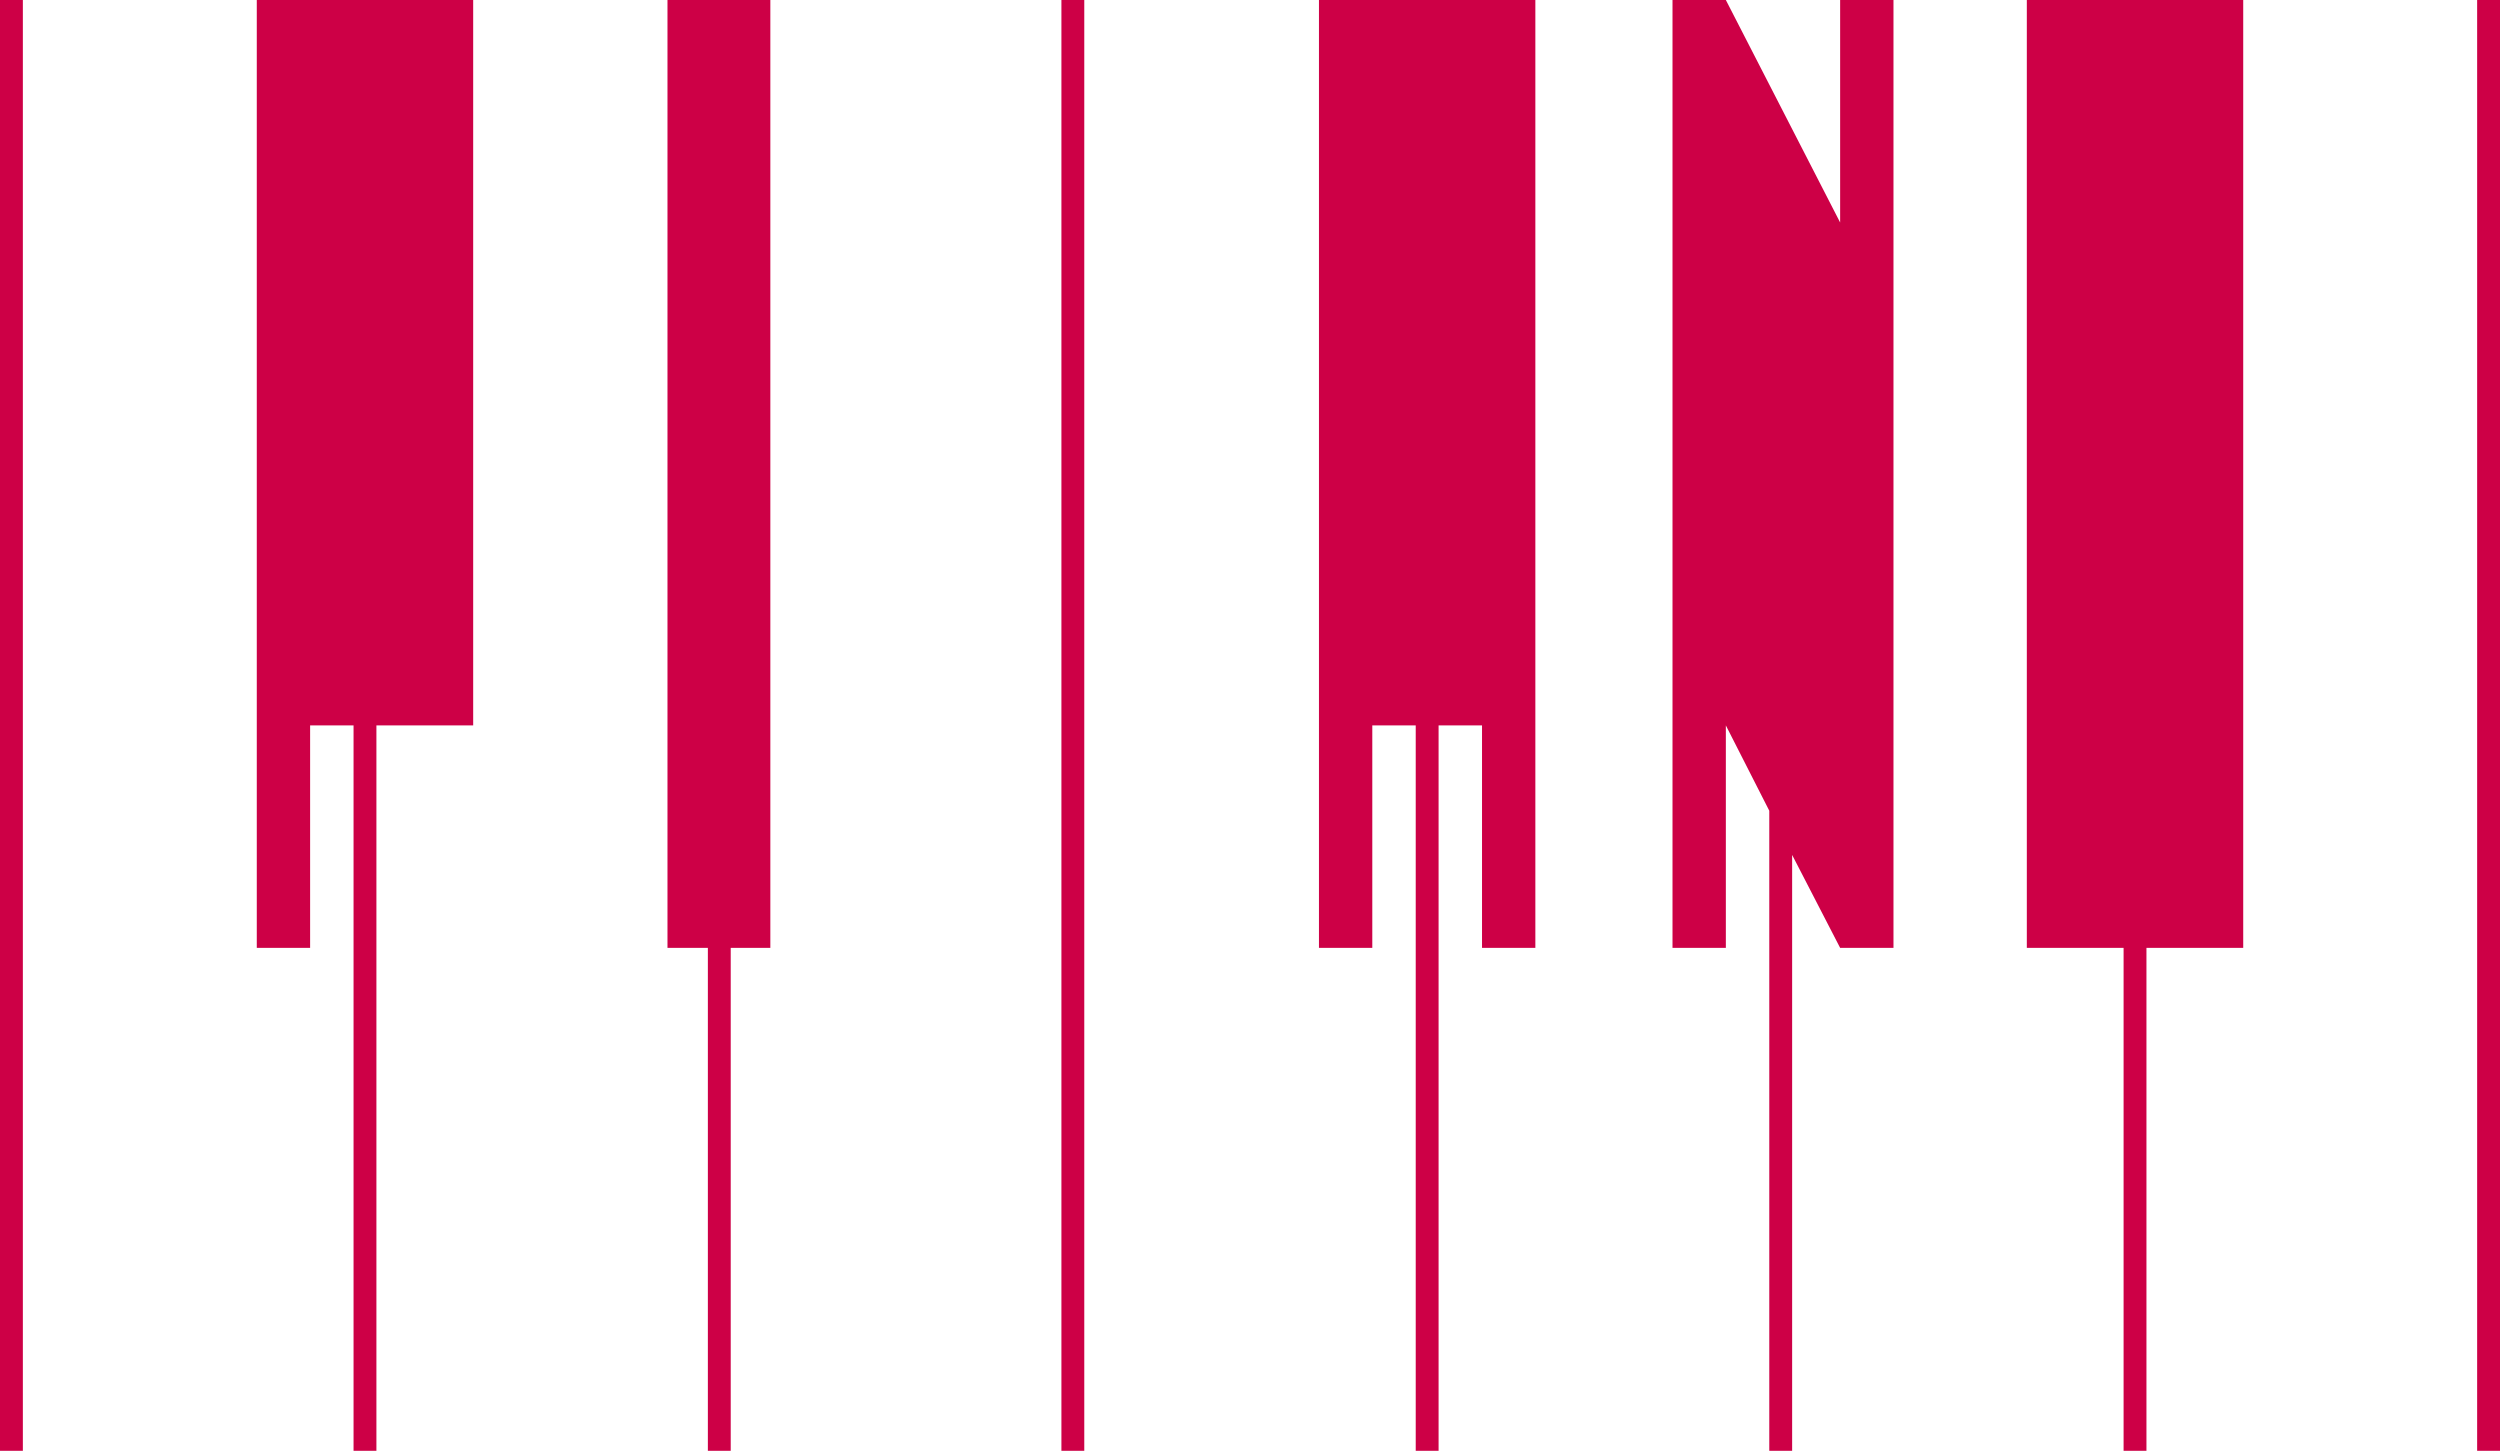 <?xml version="1.0" encoding="UTF-8" standalone="no"?><svg xmlns="http://www.w3.org/2000/svg" xmlns:xlink="http://www.w3.org/1999/xlink" fill="#cd0046" height="190.4" preserveAspectRatio="xMidYMid meet" version="1" viewBox="0.0 0.0 328.1 190.4" width="328.1" zoomAndPan="magnify"><g id="change1_1"><path d="M266 124.4L278.7 124.4 278.7 190.4 281.7 190.4 281.7 124.4 294.4 124.4 294.4 0 266 0z"/><path d="M33.7 95.2L33.7 124.4 40.7 124.4 40.7 95.2 46.4 95.2 46.4 190.4 49.4 190.4 49.4 95.2 62.1 95.2 62.1 0 33.7 0z"/><path d="M173.1 62.2L173.1 124.4 180.1 124.4 180.1 95.2 185.8 95.2 185.8 190.4 188.8 190.4 188.8 95.2 194.5 95.2 194.5 124.4 201.5 124.4 201.5 62.2 201.5 0 173.1 0z"/><path d="M0 0H3V190.4H0z"/><path d="M139.3 0H142.3V190.4H139.3z"/><path d="M325.1 0H328.1V190.4H325.1z"/><path d="M87.6 124.4L92.9 124.4 92.9 190.4 95.9 190.4 95.9 124.4 101.1 124.4 101.1 0 87.6 0z"/><path d="M241.5 29.2L226.5 0 219.5 0 219.5 124.4 226.5 124.4 226.5 95.2 232.2 106.4 232.2 190.4 235.2 190.4 235.2 112.2 241.5 124.4 248.5 124.4 248.5 0 241.5 0z"/></g></svg>
